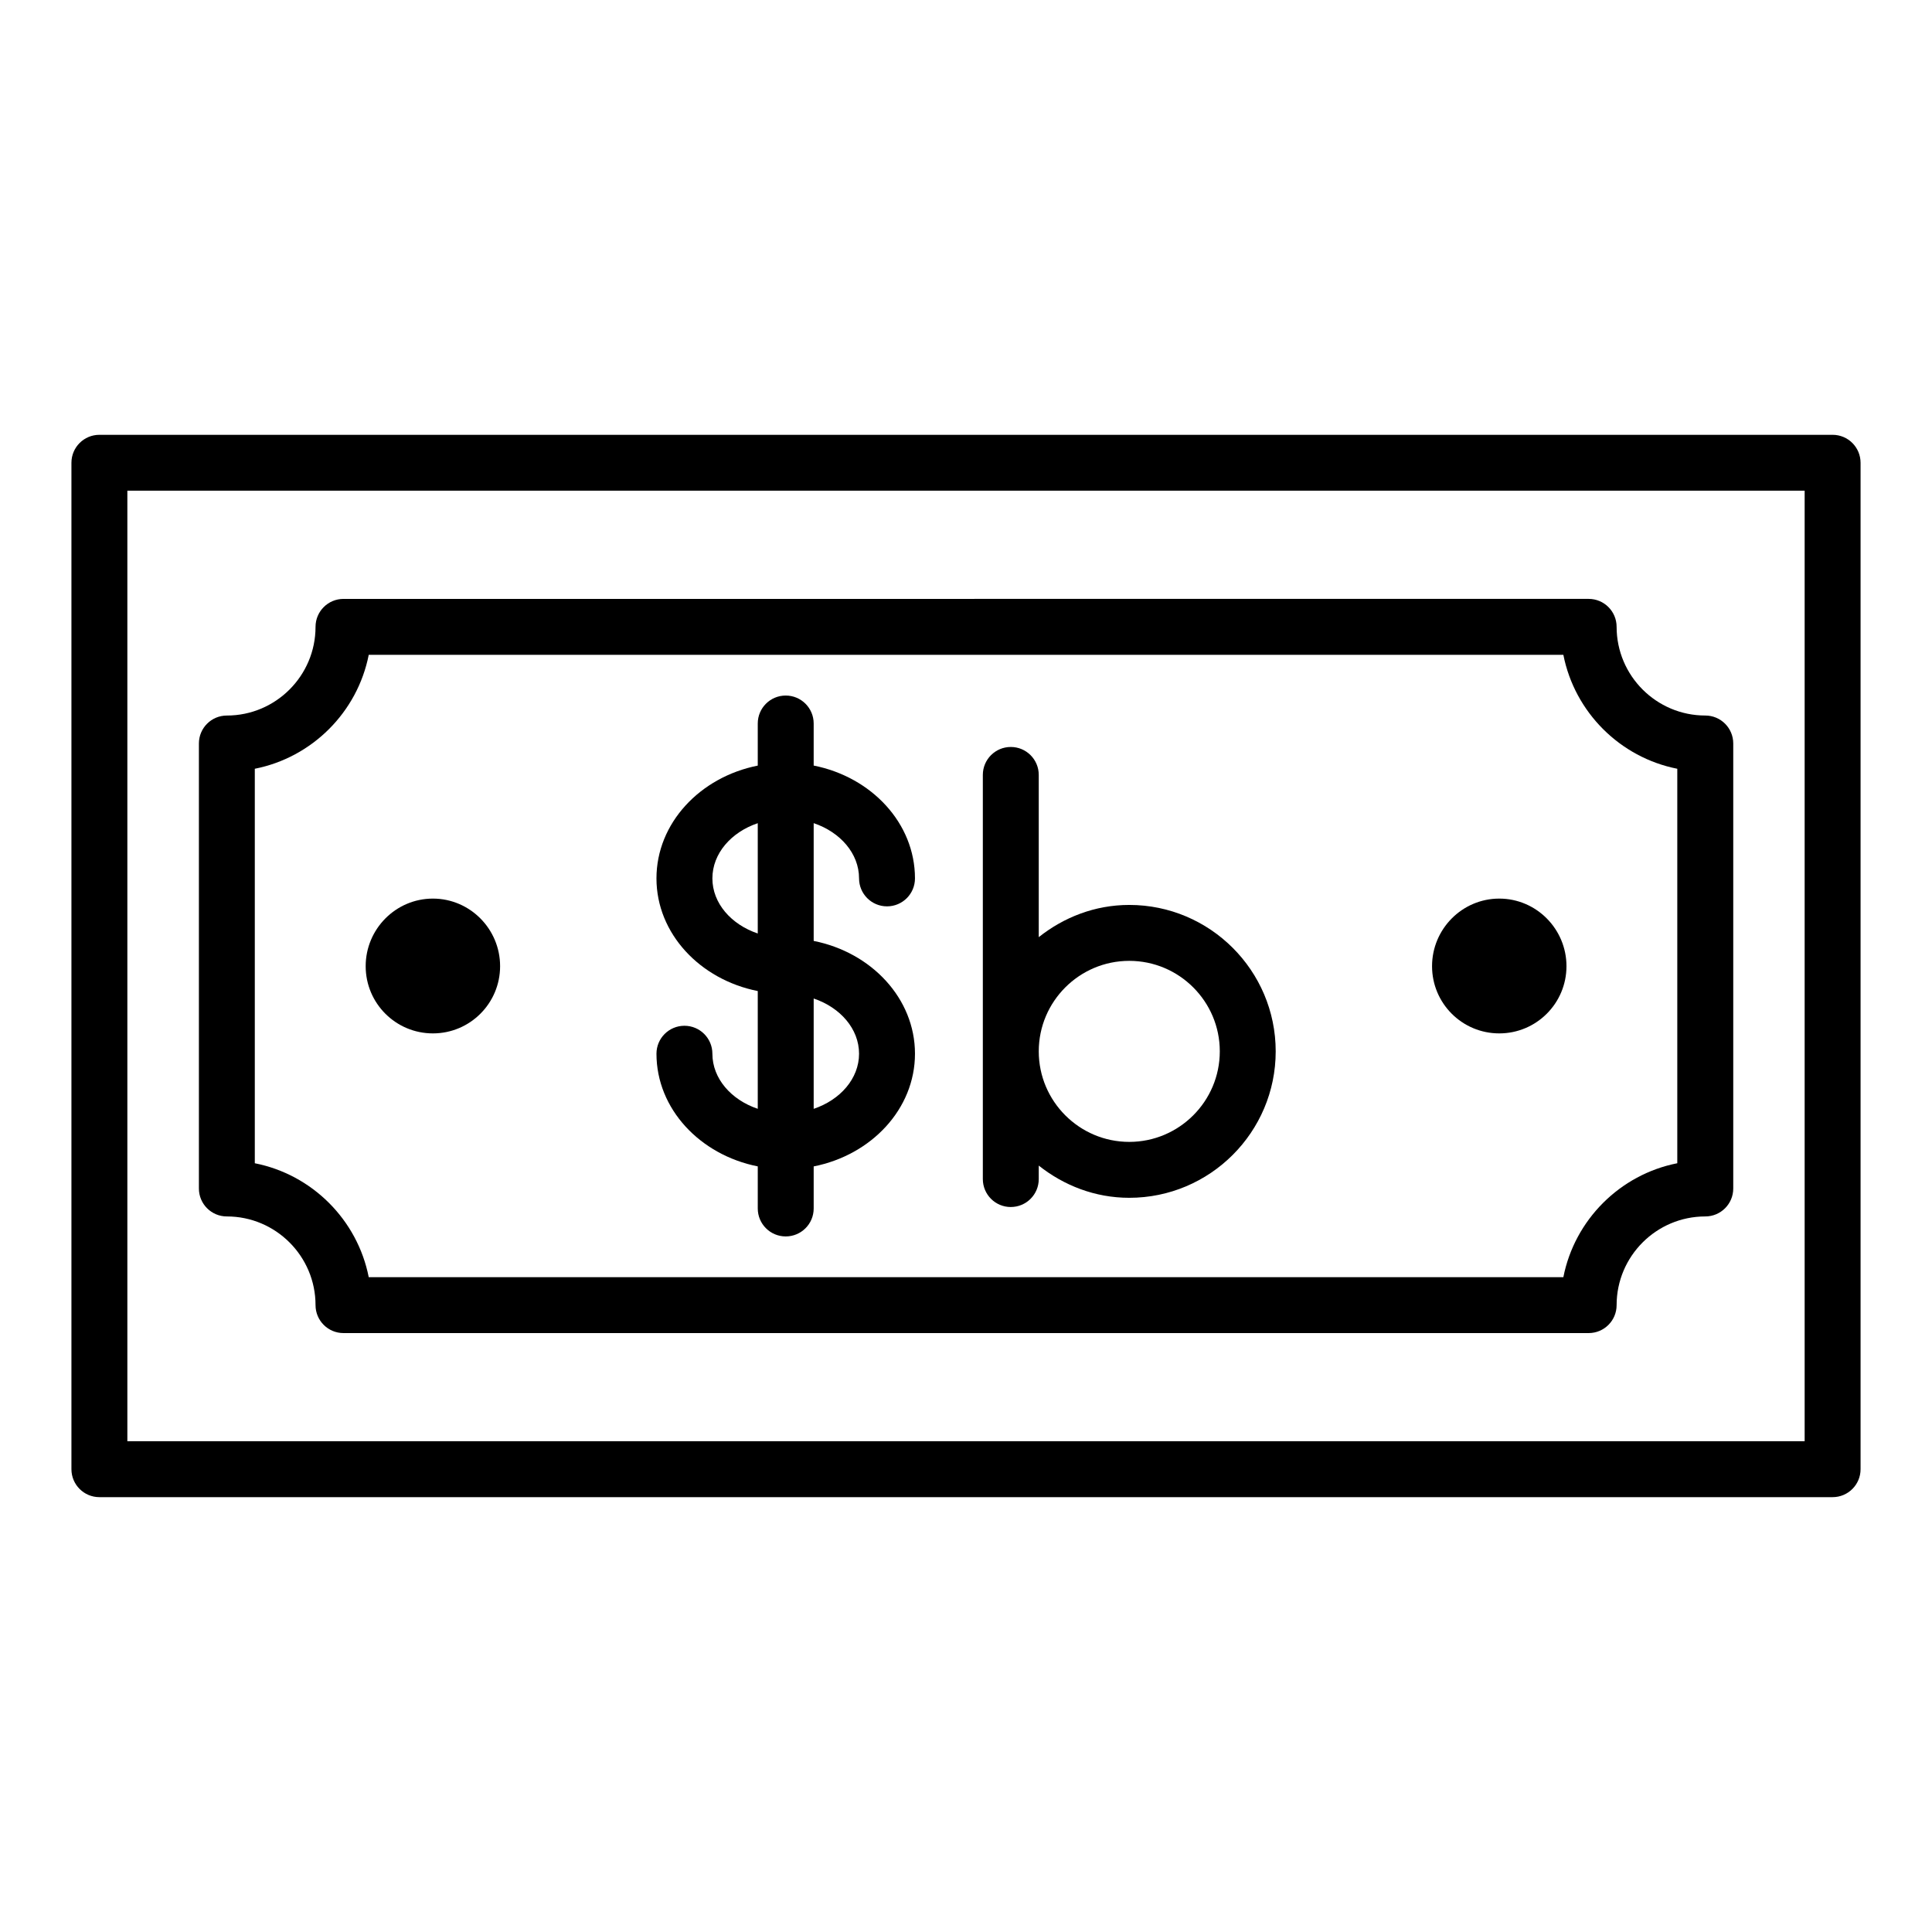 <?xml version="1.0" encoding="UTF-8"?>
<!-- Uploaded to: ICON Repo, www.svgrepo.com, Generator: ICON Repo Mixer Tools -->
<svg fill="#000000" width="800px" height="800px" version="1.1" viewBox="144 144 512 512" xmlns="http://www.w3.org/2000/svg">
 <g>
  <path d="m629.66 259.23h-459.32c-4.094 0-7.41 3.312-7.41 7.41v266.71c0 4.094 3.312 7.41 7.41 7.41h459.32c4.094 0 7.41-3.312 7.41-7.41v-266.71c-0.004-4.094-3.316-7.41-7.41-7.41zm-7.41 266.71h-444.5v-251.9h444.5z"/>
  <path d="m204.12 466.37c12.957 0 23.5 10.543 23.5 23.5 0 4.094 3.312 7.41 7.41 7.41h329.98c4.094 0 7.41-3.312 7.41-7.41 0-12.957 10.543-23.5 23.5-23.5 4.094 0 7.41-3.312 7.41-7.41v-117.93c0-4.094-3.312-7.41-7.41-7.41-12.957 0-23.5-10.543-23.5-23.5 0-4.094-3.312-7.41-7.41-7.41l-329.98 0.004c-4.094 0-7.41 3.312-7.41 7.41 0 12.957-10.543 23.5-23.5 23.5-4.094 0-7.41 3.312-7.41 7.41v117.93c0 4.094 3.316 7.406 7.41 7.406zm7.406-118.64c15.195-2.996 27.199-15 30.191-30.191h316.59c2.996 15.195 15 27.199 30.191 30.191v104.54c-15.195 2.996-27.199 15-30.191 30.191l-316.59 0.004c-2.996-15.195-15-27.199-30.191-30.191z"/>
  <path d="m258.72 417.86c9.84 0 17.812-7.973 17.812-17.812s-7.973-17.91-17.812-17.91-17.812 8.07-17.812 17.91c0 9.844 7.973 17.812 17.812 17.812z"/>
  <path d="m541.32 417.86c9.84 0 17.812-7.973 17.812-17.812s-7.973-17.91-17.812-17.91-17.812 8.07-17.812 17.91c0 9.844 7.969 17.812 17.812 17.812z"/>
  <path d="m411.87 463.87c4.094 0 7.41-3.312 7.41-7.41v-3.57c6.625 5.262 14.891 8.539 23.984 8.539 21.402 0 38.809-17.406 38.809-38.809 0-21.395-17.406-38.805-38.809-38.805-9.098 0-17.363 3.277-23.984 8.539v-42.992c0-4.094-3.312-7.41-7.41-7.41-4.094 0-7.41 3.312-7.41 7.41v107.1c0.004 4.098 3.316 7.41 7.41 7.41zm31.395-65.234c13.227 0 23.992 10.758 23.992 23.984 0 13.227-10.766 23.992-23.992 23.992-13.227 0-23.984-10.766-23.984-23.992 0-13.223 10.758-23.984 23.984-23.984z"/>
  <path d="m332.79 423.25c0-4.094-3.312-7.41-7.41-7.41-4.094 0-7.41 3.312-7.41 7.41 0 14.602 11.516 26.809 26.844 29.855v11.152c0 4.094 3.312 7.41 7.41 7.41 4.094 0 7.41-3.312 7.41-7.41v-11.145c15.328-3.035 26.844-15.254 26.844-29.863 0-14.625-11.516-26.855-26.844-29.895v-31.211c7.047 2.379 12.023 8.035 12.023 14.641 0 4.094 3.312 7.41 7.41 7.41 4.094 0 7.41-3.312 7.41-7.41 0-14.633-11.516-26.863-26.844-29.902v-11.145c0-4.094-3.312-7.41-7.41-7.41-4.094 0-7.41 3.312-7.41 7.41v11.156c-15.328 3.051-26.844 15.27-26.844 29.891 0 14.602 11.516 26.809 26.844 29.855v31.207c-7.047-2.375-12.023-8.02-12.023-14.598zm38.867 0c0 6.586-4.981 12.234-12.023 14.605v-29.238c7.047 2.379 12.023 8.035 12.023 14.633zm-38.867-46.465c0-6.598 4.973-12.25 12.023-14.633v29.234c-7.047-2.383-12.023-8.023-12.023-14.602z"/>
 </g>
</svg>